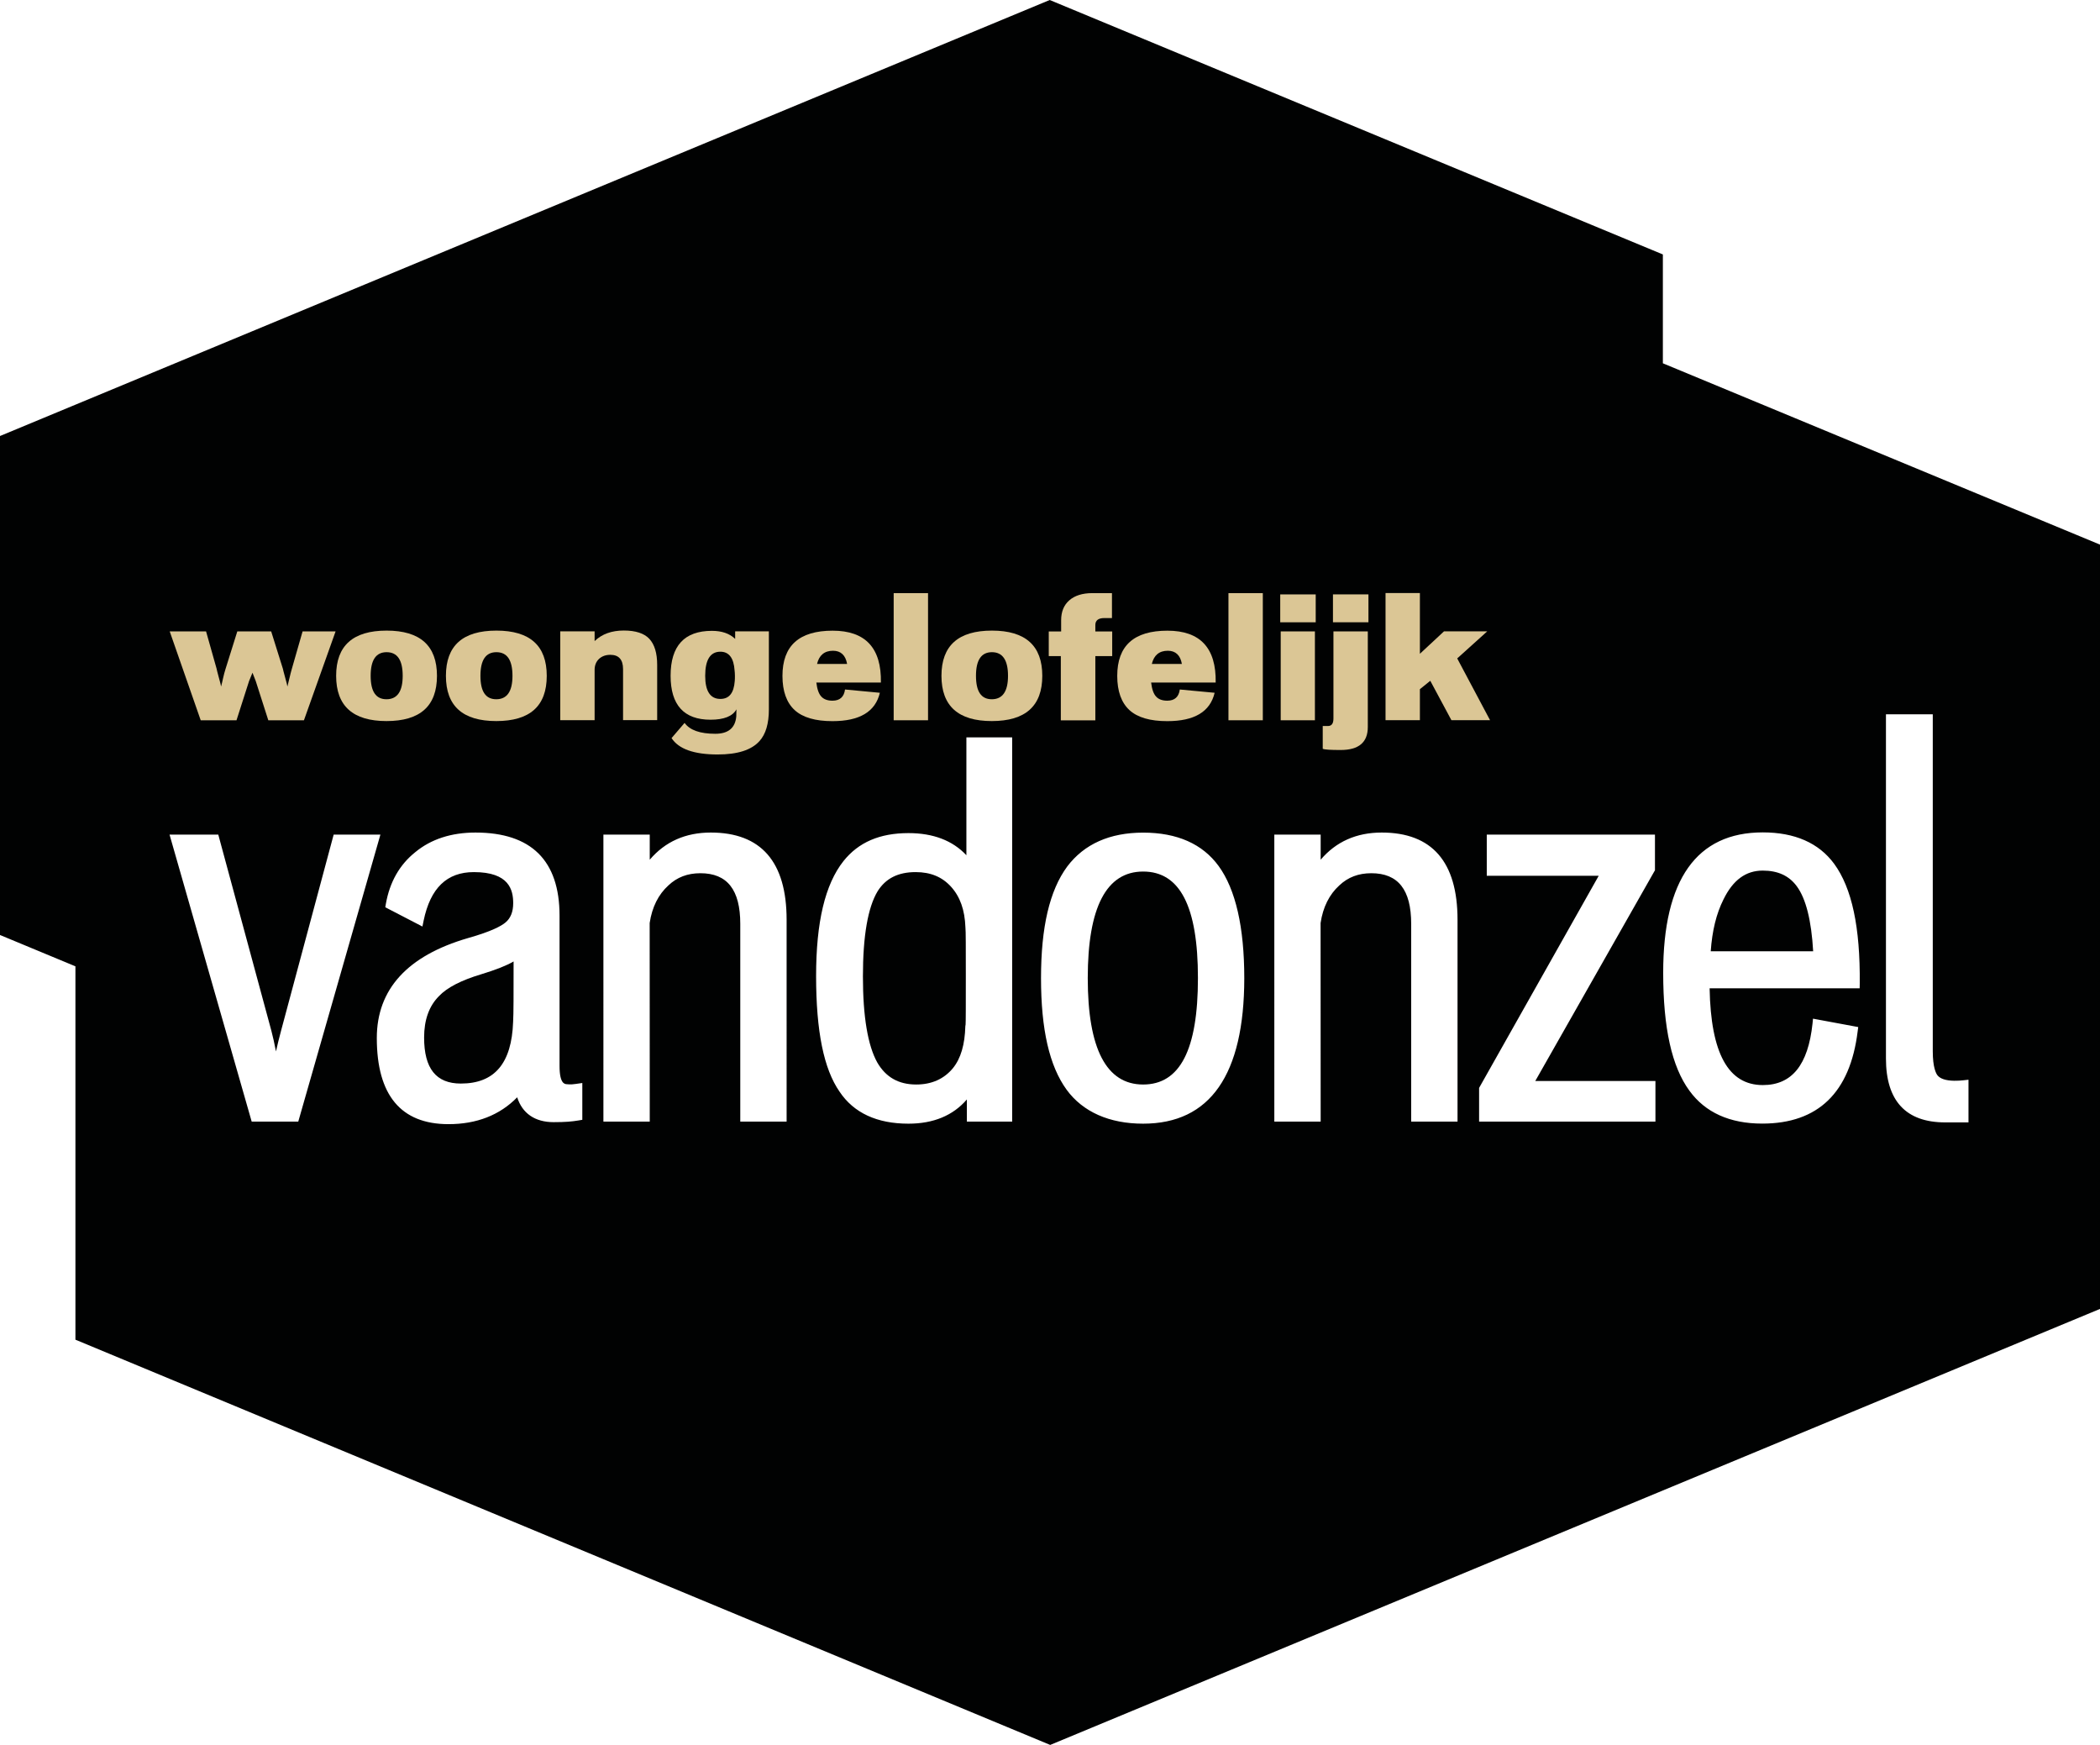 <?xml version="1.0" encoding="UTF-8" standalone="no"?> <svg xmlns:dc="http://purl.org/dc/elements/1.1/" xmlns:cc="http://creativecommons.org/ns#" xmlns:rdf="http://www.w3.org/1999/02/22-rdf-syntax-ns#" xmlns:svg="http://www.w3.org/2000/svg" xmlns="http://www.w3.org/2000/svg" xmlns:sodipodi="http://sodipodi.sourceforge.net/DTD/sodipodi-0.dtd" xmlns:inkscape="http://www.inkscape.org/namespaces/inkscape" version="1.1" id="Laag_1" x="0px" y="0px" viewBox="0 0 262.83 218.35" xml:space="preserve" sodipodi:docname="Huis zwart wit goud.svg" width="262.83" height="218.35" inkscape:version="1.0.1 (3bc2e813f5, 2020-09-07)"><defs id="defs49"></defs> <style type="text/css" id="style2"> .st0{fill:#010202;} .st1{fill:#DBC695;} </style> <g id="g14" transform="translate(-166.22,-231.16)"> <path class="st0" d="m 309.29,340.22 c -4.6,0 -6.93,4.48 -6.93,13.33 0,8.85 2.33,13.32 6.93,13.32 4.62,0 6.86,-4.36 6.86,-13.32 0,-8.97 -2.25,-13.33 -6.86,-13.33 z" id="path4"></path> <path class="st0" d="m 221.15,355.82 c -1.23,1.23 -1.85,2.97 -1.85,5.17 0,3.88 1.5,5.76 4.6,5.76 4.22,0 6.36,-2.53 6.54,-7.72 0.06,-0.95 0.06,-3.45 0.06,-7.56 -0.87,0.51 -2.18,1.03 -4.04,1.6 -2.51,0.75 -4.3,1.67 -5.31,2.75 z" id="path6"></path> <path class="st0" d="m 391.1,342.06 c -0.97,-1.32 -2.37,-1.96 -4.26,-1.96 -2.12,0 -3.73,1.18 -4.92,3.62 -0.89,1.78 -1.41,3.9 -1.59,6.48 h 12.82 c -0.22,-3.87 -0.91,-6.6 -2.05,-8.14 z" id="path8"></path> <path class="st0" d="m 285.24,342.11 c -1.11,-1.22 -2.55,-1.82 -4.42,-1.82 -2.19,0 -3.74,0.78 -4.75,2.38 -1.23,2.02 -1.85,5.62 -1.85,10.68 0,5.01 0.61,8.64 1.8,10.77 1.07,1.84 2.67,2.75 4.87,2.75 1.93,0 3.48,-0.69 4.6,-2.05 0.98,-1.21 1.49,-2.94 1.55,-5.27 l 0.03,-0.16 c 0.03,-0.26 0.03,-2.73 0.03,-6.16 0,-3.32 0,-5.71 -0.05,-6.02 -0.08,-2.2 -0.67,-3.84 -1.81,-5.1 z" id="path10"></path> <path class="st0" d="M 374.34,276.62 V 263 L 297.6,231.16 166.22,285.72 v 62.44 l 9.44,3.92 v 46.72 l 122,50.71 131.39,-54.56 V 299.31 Z M 197.72,371.51 187.44,335.6 h 6.1 l 6.64,24.53 c 0.2,0.75 0.39,1.61 0.58,2.6 0.18,-0.8 0.39,-1.68 0.64,-2.6 l 6.58,-24.53 h 5.85 l -10.28,35.91 z m 41.36,-0.22 -0.48,0.08 c -0.77,0.13 -1.59,0.21 -3.09,0.21 -2.34,0 -3.92,-1.1 -4.56,-3.11 -2.18,2.23 -5.07,3.36 -8.6,3.36 -5.95,0 -8.97,-3.63 -8.97,-10.78 0,-6.09 3.83,-10.3 11.4,-12.5 2.95,-0.83 4.19,-1.52 4.71,-1.96 0.64,-0.53 0.96,-1.34 0.96,-2.41 0,-1.67 -0.51,-3.89 -4.92,-3.89 -3.38,0 -5.44,1.99 -6.29,6.07 l -0.15,0.74 -4.65,-2.41 0.07,-0.41 c 0.48,-2.74 1.72,-4.92 3.69,-6.49 1.96,-1.62 4.5,-2.45 7.53,-2.45 6.98,0 10.52,3.5 10.52,10.4 v 18.81 c 0,2.22 0.65,2.26 0.89,2.28 0.56,0.05 0.76,0.02 1.12,-0.03 l 0.84,-0.12 v 4.61 z m 25.59,0.22 h -5.8 v -24.74 c 0,-4.27 -1.63,-6.34 -4.99,-6.34 -1.61,0 -2.92,0.5 -4,1.52 -1.26,1.14 -2.05,2.72 -2.35,4.71 l 0.01,24.85 h -5.8 V 335.6 h 5.8 v 3.14 c 1.92,-2.26 4.48,-3.4 7.64,-3.4 6.3,0 9.49,3.67 9.49,10.91 z m 28.22,0 h -5.66 v -2.77 c -1.73,2.01 -4.18,3.03 -7.31,3.03 -3.95,0 -6.85,-1.35 -8.62,-4 -1.98,-2.84 -2.94,-7.57 -2.94,-14.47 0,-6.76 1.12,-11.47 3.42,-14.38 1.88,-2.36 4.54,-3.51 8.14,-3.51 3.1,0 5.53,0.93 7.25,2.77 v -14.75 h 5.73 v 48.08 z m 16.4,0.26 c -4.23,0 -7.54,-1.47 -9.57,-4.24 -2.16,-2.97 -3.21,-7.54 -3.21,-13.97 0,-6.39 1.07,-10.97 3.28,-13.97 2.13,-2.82 5.33,-4.24 9.51,-4.24 4.24,0 7.42,1.41 9.44,4.18 2.13,2.93 3.21,7.65 3.21,14.04 -0.01,12.07 -4.27,18.2 -12.66,18.2 z m 39.34,-0.26 h -5.79 v -24.74 c 0,-4.27 -1.63,-6.34 -4.99,-6.34 -1.61,0 -2.92,0.5 -4,1.52 -1.26,1.14 -2.05,2.72 -2.35,4.71 l 0.01,24.85 h -5.8 V 335.6 h 5.8 v 3.14 c 1.92,-2.26 4.48,-3.4 7.64,-3.4 6.3,0 9.49,3.67 9.49,10.91 v 25.26 z m 24.79,0 h -22.08 v -4.21 l 0.07,-0.13 14.9,-26.42 H 352.3 v -5.15 h 21.05 v 4.47 l -0.08,0.13 -14.9,26.23 h 15.04 v 5.08 z m 25.55,-16.68 h -0.48 -18.3 c 0.15,8.14 2.34,12.11 6.66,12.11 3.64,0 5.67,-2.52 6.22,-7.7 l 0.06,-0.61 5.66,1.05 -0.07,0.53 c -0.94,7.67 -4.96,11.55 -11.94,11.55 -4.07,0 -7.14,-1.39 -9.12,-4.12 -2.2,-3 -3.28,-7.83 -3.28,-14.75 0,-11.66 4.19,-17.57 12.46,-17.57 4.01,0 7.01,1.32 8.93,3.92 2.23,3.04 3.28,7.95 3.21,15.02 z m 13.62,16.78 h -2.91 c -4.92,0 -7.42,-2.69 -7.42,-8 v -43.07 h 5.86 v 42.17 c 0,2.03 0.41,2.78 0.59,3.01 0.34,0.43 1.04,0.66 2.08,0.68 0.4,0.01 0.8,-0.02 1.17,-0.06 l 0.63,-0.07 z" id="path12"></path> </g> <g id="g44" transform="translate(-166.22,-231.16)"> <path class="st1" d="m 204.26,321.29 h -4.46 l -1.57,-4.9 -0.41,-1.05 -0.43,1.05 -1.57,4.9 h -4.48 l -3.88,-11.12 h 4.55 l 1.32,4.67 c 0,0.02 0.08,0.39 0.27,1.07 0.19,0.68 0.29,1.07 0.29,1.16 0.19,-0.68 0.31,-1.45 0.56,-2.21 l 1.47,-4.69 h 4.24 l 1.47,4.69 c 0,0.02 0.08,0.37 0.27,1.05 0.19,0.68 0.29,1.07 0.29,1.16 0.19,-0.7 0.33,-1.45 0.56,-2.23 l 1.34,-4.67 h 4.13 z" id="path16"></path> <path class="st1" d="m 214.59,321.39 c -4.19,0 -6.3,-1.88 -6.3,-5.66 0,-3.78 2.11,-5.66 6.32,-5.66 4.19,0 6.3,1.88 6.3,5.66 0,3.78 -2.1,5.66 -6.32,5.66 z m 0.02,-8.62 c -1.34,0 -2,0.99 -2,2.96 0,1.97 0.66,2.93 1.98,2.93 1.34,0 2.03,-0.97 2.03,-2.93 0,-1.96 -0.66,-2.96 -2.01,-2.96 z" id="path18"></path> <path class="st1" d="m 228.33,321.39 c -4.19,0 -6.3,-1.88 -6.3,-5.66 0,-3.78 2.11,-5.66 6.32,-5.66 4.19,0 6.3,1.88 6.3,5.66 0,3.78 -2.1,5.66 -6.32,5.66 z m 0.02,-8.62 c -1.34,0 -2,0.99 -2,2.96 0,1.97 0.66,2.93 1.98,2.93 1.34,0 2.03,-0.97 2.03,-2.93 0,-1.96 -0.66,-2.96 -2.01,-2.96 z" id="path20"></path> <path class="st1" d="m 244.2,321.29 v -6.41 c 0,-1.18 -0.54,-1.78 -1.59,-1.78 -0.56,0 -1.03,0.16 -1.41,0.5 -0.37,0.35 -0.56,0.81 -0.56,1.38 0,0 0,2.11 0,6.3 h -4.3 v -11.12 h 4.3 v 1.22 c 0.93,-0.89 2.15,-1.32 3.66,-1.32 1.47,0 2.54,0.35 3.18,1.03 0.66,0.7 0.99,1.8 0.99,3.26 v 6.92 h -4.27 z" id="path22"></path> <path class="st1" d="m 261.27,323.9 c -1.01,1.12 -2.75,1.67 -5.23,1.67 -2.96,0 -4.88,-0.68 -5.77,-2.05 l 1.63,-1.9 c 0.66,0.91 1.94,1.36 3.84,1.36 1.62,0 2.5,-0.72 2.63,-2.17 0.01,-0.12 0.02,-0.76 0.02,-0.89 -0.47,0.87 -1.57,1.3 -3.24,1.3 -3.33,0 -5,-1.84 -5,-5.5 0,-3.74 1.72,-5.62 5.17,-5.62 1.24,0 2.21,0.33 2.91,1.01 v -0.95 h 4.22 v 9.76 c 0,1.79 -0.39,3.11 -1.18,3.98 z m -3.07,-8.17 c 0,-0.27 -0.02,-0.5 -0.04,-0.66 -0.1,-1.57 -0.7,-2.36 -1.78,-2.36 -1.26,0 -1.9,1.01 -1.9,3.02 0,1.92 0.64,2.89 1.9,2.89 1.1,0 1.69,-0.74 1.8,-2.25 0.02,-0.19 0.02,-0.41 0.02,-0.64 z" id="path24"></path> <path class="st1" d="m 268.39,316.56 c 0.1,0.85 0.31,1.43 0.62,1.76 0.31,0.35 0.79,0.52 1.4,0.52 0.93,0 1.45,-0.48 1.57,-1.4 l 4.36,0.41 c -0.56,2.38 -2.54,3.55 -5.93,3.55 -2.15,0 -3.72,-0.46 -4.73,-1.38 -1.01,-0.93 -1.53,-2.36 -1.53,-4.28 0,-3.78 2.09,-5.66 6.28,-5.66 4.11,0 6.12,2.17 6.04,6.49 h -8.08 z m 2.09,-3.97 c -1.07,0 -1.74,0.56 -2,1.65 h 3.76 c -0.19,-1.09 -0.79,-1.65 -1.76,-1.65 z" id="path26"></path> <path class="st1" d="m 278.07,321.29 v -15.91 h 4.3 v 15.91 z" id="path28"></path> <path class="st1" d="m 290.35,321.39 c -4.19,0 -6.3,-1.88 -6.3,-5.66 0,-3.78 2.11,-5.66 6.32,-5.66 4.19,0 6.3,1.88 6.3,5.66 0,3.78 -2.11,5.66 -6.32,5.66 z m 0.02,-8.62 c -1.34,0 -2,0.99 -2,2.96 0,1.97 0.66,2.93 1.98,2.93 1.34,0 2.03,-0.97 2.03,-2.93 0,-1.96 -0.67,-2.96 -2.01,-2.96 z" id="path30"></path> <path class="st1" d="m 304.43,308.5 c -0.74,0 -1.12,0.29 -1.12,0.87 v 0.81 h 2.11 v 3.08 h -2.11 v 8.04 h -4.32 v -8.04 h -1.51 v -3.08 h 1.55 v -1.41 c 0,-1.05 0.33,-1.88 1.01,-2.48 0.68,-0.6 1.65,-0.91 2.89,-0.91 h 2.46 v 3.12 z" id="path32"></path> <path class="st1" d="m 310.29,316.56 c 0.1,0.85 0.31,1.43 0.62,1.76 0.31,0.35 0.79,0.52 1.4,0.52 0.93,0 1.45,-0.48 1.57,-1.4 l 4.36,0.41 c -0.56,2.38 -2.54,3.55 -5.93,3.55 -2.15,0 -3.72,-0.46 -4.73,-1.38 -1.01,-0.93 -1.53,-2.36 -1.53,-4.28 0,-3.78 2.09,-5.66 6.28,-5.66 4.11,0 6.12,2.17 6.04,6.49 h -8.08 z m 2.09,-3.97 c -1.07,0 -1.74,0.56 -2,1.65 h 3.76 c -0.19,-1.09 -0.79,-1.65 -1.76,-1.65 z" id="path34"></path> <path class="st1" d="m 319.97,321.29 v -15.91 h 4.3 v 15.91 z" id="path36"></path> <path class="st1" d="m 326.45,309.03 v -3.49 h 4.44 v 3.49 z m 0.06,12.26 v -11.12 h 4.28 v 11.12 z" id="path38"></path> <path class="st1" d="m 334.02,325.01 c -1.24,0 -1.98,-0.04 -2.25,-0.15 v -2.85 h 0.64 c 0.48,0 0.7,-0.31 0.7,-0.95 v -10.89 h 4.3 v 11.97 c 0,1.92 -1.14,2.87 -3.39,2.87 z m -0.97,-15.98 v -3.49 h 4.44 v 3.49 z" id="path40"></path> <path class="st1" d="m 347.88,321.29 -2.65,-4.94 -1.3,1.05 v 3.88 h -4.3 v -15.91 h 4.3 v 7.6 l 3.02,-2.81 h 5.41 l -3.76,3.39 4.11,7.73 h -4.83 z" id="path42"></path> </g> </svg> 